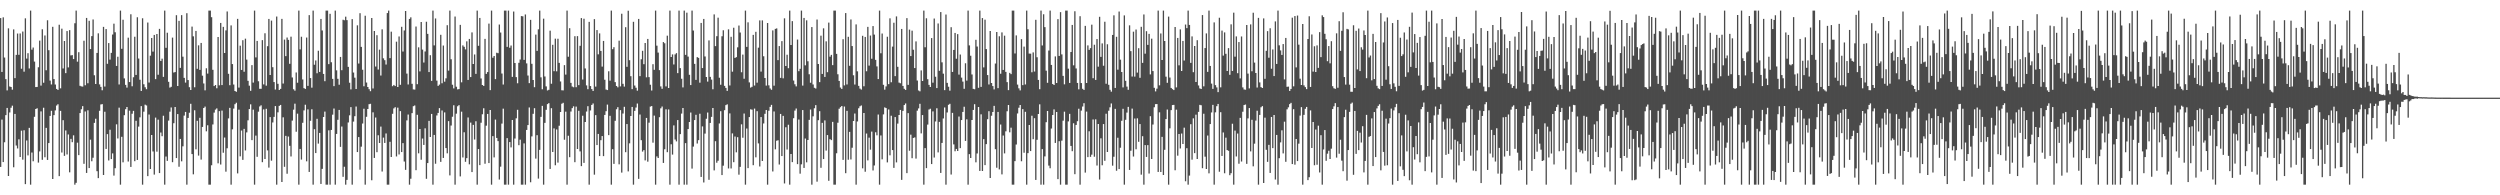 <?xml version="1.0" encoding="UTF-8"?>
<svg xmlns="http://www.w3.org/2000/svg" width="1920" height="150">
  <path d="M0 13.852h1v114.345H0zM1 55.229h1v36.644H1zM2 13.319h1v111.152H2zM3 44.202h1v65.062H3zM4 60.773h1v27.626H4zM5 69.431h1v13.477H5zM6 21.741h1v113.450H6zM7 66.387h1v19.972H7zM8 66.829h1v15.900H8zM9 68.887h1v12.280H9zM10 22.602h1v105.878H10zM11 59.997h1v27.528H11zM12 42.130h1v69.614H12zM13 25.745h1v88.252H13zM14 42.064h1v64.966H14zM15 25.694h1v94.872H15zM16 52.805h1v47.569H16zM17 24.213h1v98.389H17zM18 55.035h1v45.023H18zM19 14.083h1v127.336H19zM20 45.028h1v62.840H20zM21 40.855h1v78.493H21zM22 52.570h1v45.614H22zM23 8.155h1v133.688H23zM24 38.161h1v78.994H24zM25 36.511h1v87.366H25zM26 47.289h1v42.430H26zM27 66.866h1v16.837H27zM28 66.758h1v16.413H28zM29 51.649h1v73.249H29zM30 31.187h1v85.096H30zM31 65.735h1v19.826H31zM32 22.465h1v100.269H32zM33 63.554h1v19.196H33zM34 27.262h1v93.505H34zM35 53.982h1v44.220H35zM36 15.541h1v107.281H36zM37 38.539h1v71.313H37zM38 61.906h1v27.150H38zM39 64.881h1v20.201H39zM40 20.579h1v116.874H40zM41 60.745h1v27.665H41zM42 64.945h1v19.844H42zM43 68.298h1v12.753H43zM44 69.090h1v10.975H44zM45 19.013h1v116.267H45zM46 67.822h1v17.310H46zM47 22.000h1v95.162H47zM48 52.604h1v39.686H48zM49 31.467h1v88.218H49zM50 56.168h1v44.007H50zM51 23.840h1v94.796H51zM52 51.773h1v51.505H52zM53 23.124h1v109.206H53zM54 42.529h1v64.135H54zM55 42.332h1v66.861H55zM56 45.341h1v58.603H56zM57 17.857h1v123.985H57zM58 8.155h1v132.218H58zM59 47.363h1v62.228H59zM60 40.105h1v79.040H60zM61 65.888h1v20.929H61zM62 66.351h1v17.585H62zM63 66.488h1v15.019H63zM64 31.265h1v94.512H64zM65 65.462h1v20.123H65zM66 13.781h1v119.025H66zM67 63.929h1v20.794H67zM68 15.974h1v113.111H68zM69 37.660h1v69.619H69zM70 27.738h1v96.105H70zM71 14.935h1v106.197H71zM72 57.786h1v36.566H72zM73 64.492h1v26.701H73zM74 40.645h1v90.836H74zM75 25.580h1v111.227H75zM76 64.842h1v20.258H76zM77 66.698h1v13.513H77zM78 69.349h1v10.638H78zM79 20.657h1v113.725H79zM80 66.435h1v19.354H80zM81 22.325h1v92.043H81zM82 48.985h1v54.025H82zM83 33.060h1v90.177H83zM84 45.783h1v53.872H84zM85 40.581h1v81.594H85zM86 26.511h1v91.278H86zM87 18.189h1v116.666H87zM88 24.765h1v104.393H88zM89 50.615h1v44.886H89zM90 43.577h1v62.780H90zM91 64.861h1v17.839H91zM92 8.155h1v133.688H92zM93 37.495h1v67.582H93zM94 15.161h1v109.513H94zM95 60.230h1v28.255H95zM96 65.186h1v18.700H96zM97 67.278h1v14.873H97zM98 28.951h1v95.094H98zM99 63.009h1v21.982H99zM100 10.947h1v117.249H100zM101 66.264h1v21.062H101zM102 59.333h1v25.795H102zM103 28.198h1v95.620H103zM104 57.539h1v35.252H104zM105 13.271h1v109.536H105zM106 44.943h1v52.274H106zM107 61.242h1v28.885H107zM108 69.825h1v11.671H108zM109 14.024h1v127.819H109zM110 64.739h1v21.034H110zM111 67.005h1v13.376H111zM112 68.495h1v12.506H112zM113 17.329h1v117.936H113zM114 63.364h1v24.573H114zM115 42.730h1v87.069H115zM116 29.205h1v74.464H116zM117 39.638h1v76.680H117zM118 26.807h1v107.270H118zM119 60.789h1v29.549H119zM120 26.111h1v90.356H120zM121 57.385h1v34.506H121zM122 22.149h1v110.765H122zM123 46.779h1v55.030H123zM124 45.065h1v59.514H124zM125 59.031h1v29.844H125zM126 8.155h1v133.688H126zM127 36.713h1v83.512H127zM128 25.136h1v98.405H128zM129 62.819h1v29.784H129zM130 67.303h1v18.443H130zM131 66.673h1v15.884H131zM132 28.857h1v95.730H132zM133 55.717h1v38.926H133zM134 55.371h1v26.802H134zM135 11.675h1v109.733H135zM136 66.048h1v21.547H136zM137 16.051h1v111.990H137zM138 52.132h1v54.547H138zM139 11.639h1v112.264H139zM140 43.529h1v68.829H140zM141 59.805h1v28.972H141zM142 63.430h1v22.513H142zM143 10.112h1v131.731H143zM144 61.507h1v29.063H144zM145 66.980h1v19.604H145zM146 69.145h1v10.570H146zM147 20.439h1v97.884H147zM148 27.887h1v106.009H148zM149 67.028h1v17.681H149zM150 23.760h1v90.944H150zM151 52.847h1v39.951H151zM152 34.797h1v84.707H152zM153 53.680h1v36.779H153zM154 32.993h1v89.575H154zM155 58.134h1v39.365H155zM156 64.114h1v18.814H156zM157 69.395h1v12.451H157zM158 52.435h1v48.420H158zM159 56.516h1v39.665H159zM160 8.155h1v133.688H160zM161 8.155h1v133.688H161zM162 13.220h1v113.708H162zM163 53.600h1v41.993H163zM164 66.124h1v20.370H164zM165 65.302h1v18.896H165zM166 67.776h1v15.468H166zM167 28.404h1v97.055H167zM168 65.515h1v19.842H168zM169 17.612h1v108.742H169zM170 65.350h1v19.606H170zM171 20.629h1v96.655H171zM172 40.697h1v64.920H172zM173 23.325h1v108.522H173zM174 8.830h1v105.054H174zM175 56.696h1v34.220H175zM176 65.428h1v17.411H176zM177 19.514h1v122.328H177zM178 49.226h1v50.095H178zM179 64.920h1v18.473H179zM180 69.880h1v10.151H180zM181 70.528h1v8.359H181zM182 14.502h1v118.675H182zM183 67.271h1v16.962H183zM184 35.081h1v84.963H184zM185 53.705h1v46.543H185zM186 30.876h1v91.912H186zM187 55.071h1v43.918H187zM188 29.686h1v85.849H188zM189 45.783h1v55.918H189zM190 62.057h1v30.382H190zM191 65.774h1v18.011H191zM192 69.749h1v10.403H192zM193 50.022h1v57.623H193zM194 63.435h1v20.801H194zM195 8.155h1v133.688H195zM196 44.096h1v60.049H196zM197 31.460h1v88.943H197zM198 62.400h1v23.383H198zM199 68.223h1v13.536H199zM200 68.195h1v12.696H200zM201 30.801h1v93.745H201zM202 64.817h1v19.201H202zM203 25.523h1v96.570H203zM204 65.769h1v17.768H204zM205 35.465h1v80.061H205zM206 14.534h1v114.187H206zM207 57.610h1v32.355H207zM208 15.823h1v107.554H208zM209 51.617h1v42.430H209zM210 63.016h1v26.727H210zM211 68.754h1v12.698H211zM212 12.712h1v129.131H212zM213 64.380h1v21.895H213zM214 69.143h1v12.160H214zM215 68.232h1v12.355H215zM216 14.507h1v125.258H216zM217 64.144h1v25.990H217zM218 30.391h1v97.717H218zM219 43.117h1v61.208H219zM220 28.807h1v104.622H220zM221 30.624h1v74.210H221zM222 49.024h1v62.929H222zM223 28.162h1v92.015H223zM224 59.507h1v33.099H224zM225 68.568h1v15.644H225zM226 69.630h1v10.002H226zM227 55.641h1v45.513H227zM228 63.526h1v23.776H228zM229 8.155h1v133.688H229zM230 37.962h1v76.405H230zM231 28.212h1v94.363H231zM232 61.036h1v33.291H232zM233 67.710h1v17.072H233zM234 68.326h1v12.101H234zM235 28.814h1v95.084H235zM236 65.966h1v18.070H236zM237 11.607h1v120.428H237zM238 59.951h1v32.838H238zM239 67.312h1v16.580H239zM240 8.155h1v133.688H240zM241 49.734h1v49.489H241zM242 46.458h1v71.084H242zM243 56.289h1v34.930H243zM244 38.963h1v71.338H244zM245 55.259h1v46.848H245zM246 14.539h1v126.732H246zM247 23.373h1v106.304H247zM248 56.779h1v33.069H248zM249 62.384h1v23.316H249zM250 8.155h1v133.688H250zM251 8.155h1v133.688H251zM252 49.255h1v50.860H252zM253 10.611h1v131.232H253zM254 47.832h1v51.977H254zM255 60.583h1v27.491H255zM256 66.147h1v17.210H256zM257 8.155h1v133.688H257zM258 53.998h1v48.882H258zM259 60.516h1v31.485H259zM260 65.067h1v19.341H260zM261 43.710h1v69.086H261zM262 53.938h1v43.224H262zM263 15.150h1v120.618H263zM264 15.557h1v112.477H264zM265 12.792h1v129.050H265zM266 15.486h1v122.671H266zM267 51.331h1v42.723H267zM268 63.549h1v25.040H268zM269 68.642h1v13.634H269zM270 14.669h1v127.174H270zM271 55.696h1v37.695H271zM272 59.653h1v29.581H272zM273 68.365h1v13.428H273zM274 19.480h1v97.323H274zM275 48.816h1v56.463H275zM276 10.119h1v120.197H276zM277 35.969h1v76.666H277zM278 53.551h1v41.309H278zM279 66.234h1v17.292H279zM280 12.076h1v129.767H280zM281 63.387h1v26.312H281zM282 66.820h1v16.880H282zM283 68.520h1v11.490H283zM284 70.024h1v9.677H284zM285 13.818h1v124.601H285zM286 67.957h1v18.290H286zM287 23.813h1v97.476H287zM288 51.112h1v39.162H288zM289 27.058h1v89.813H289zM290 53.416h1v50.450H290zM291 38.125h1v71.702H291zM292 57.983h1v39.221H292zM293 22.511h1v109.241H293zM294 44.799h1v60.903H294zM295 46.236h1v63.554H295zM296 49.537h1v52.988H296zM297 10.059h1v131.783H297zM298 8.155h1v133.688H298zM299 44.655h1v64.270H299zM300 24.335h1v96.222H300zM301 66.202h1v21.206H301zM302 65.231h1v17.995H302zM303 66.092h1v16.257H303zM304 31.984h1v88.204H304zM305 66.797h1v15.912H305zM306 28.011h1v90.628H306zM307 65.147h1v20.190H307zM308 20.606h1v96.158H308zM309 39.583h1v70.342H309zM310 23.392h1v100.642H310zM311 8.427h1v122.049H311zM312 56.522h1v35.928H312zM313 64.881h1v23.096H313zM314 14.534h1v127.309H314zM315 13.328h1v123.926H315zM316 64.371h1v22.501H316zM317 68.635h1v12.911H317zM318 68.811h1v12.206H318zM319 20.368h1v110.321H319zM320 64.657h1v23.508H320zM321 36.356h1v81.420H321zM322 54.845h1v44.234H322zM323 16.896h1v105.757H323zM324 38.097h1v68.303H324zM325 48.015h1v63.286H325zM326 39.507h1v59.035H326zM327 16.667h1v120.630H327zM328 26.017h1v99.232H328zM329 55.346h1v37.459H329zM330 42.398h1v62.801H330zM331 62.125h1v25.369H331zM332 8.155h1v133.688H332zM333 34.875h1v68.740H333zM334 14.182h1v111.580H334zM335 61.903h1v26.781H335zM336 65.939h1v20.792H336zM337 64.980h1v18.077H337zM338 26.708h1v97.597H338zM339 63.966h1v20.876H339zM340 34.994h1v86.286H340zM341 62.746h1v23.561H341zM342 60.164h1v53.542H342zM343 19.329h1v98.444H343zM344 54.240h1v38.793H344zM345 8.155h1v126.533H345zM346 45.541h1v50.874H346zM347 65.071h1v24.603H347zM348 67.912h1v12.955H348zM349 12.685h1v129.158H349zM350 66.589h1v20.732H350zM351 68.646h1v12.966H351zM352 68.378h1v12.339H352zM353 19.073h1v116.418H353zM354 63.219h1v22.554H354zM355 34.859h1v86.080H355zM356 35.948h1v65.618H356zM357 37.951h1v86.337H357zM358 31.732h1v89.715H358zM359 61.411h1v28.821H359zM360 29.913h1v96.297H360zM361 59.193h1v34.959H361zM362 24.902h1v107.224H362zM363 49.155h1v46.742H363zM364 41.840h1v65.300H364zM365 56.719h1v36.404H365zM366 8.155h1v133.688H366zM367 35.197h1v79.305H367zM368 13.749h1v113.074H368zM369 60.267h1v34.005H369zM370 65.293h1v22.469H370zM371 65.984h1v17.155H371zM372 29.846h1v95.885H372zM373 56.735h1v39.791H373zM374 55.353h1v32.124H374zM375 18.148h1v107.105H375zM376 69.241h1v15.230H376zM377 8.155h1v133.688H377zM378 44.325h1v60.212H378zM379 43.014h1v77.850H379zM380 60.773h1v31.087H380zM381 40.478h1v65.449H381zM382 40.833h1v67.536H382zM383 18.839h1v119.019H383zM384 24.976h1v103.006H384zM385 56.465h1v38.475H385zM386 64.895h1v18.551H386zM387 8.155h1v133.688H387zM388 8.155h1v133.688H388zM389 35.976h1v70.102H389zM390 8.155h1v133.688H390zM391 36.658h1v72.464H391zM392 34.966h1v78.230H392zM393 59.052h1v33.119H393zM394 8.853h1v132.989H394zM395 48.372h1v58.042H395zM396 59.225h1v31.654H396zM397 63.968h1v20.373H397zM398 48.255h1v63.263H398zM399 45.747h1v61.501H399zM400 12.360h1v129.483H400zM401 12.552h1v129.291H401zM402 45.957h1v64.172H402zM403 11.128h1v130.714H403zM404 48.690h1v51.080H404zM405 58.010h1v38.020H405zM406 63.821h1v18.725H406zM407 15.280h1v124.725H407zM408 49.010h1v55.721H408zM409 61.462h1v25.962H409zM410 66.971h1v16.120H410zM411 26.571h1v95.231H411zM412 39.079h1v64.751H412zM413 22.506h1v114.684H413zM414 8.155h1v106.945H414zM415 59.393h1v30.375H415zM416 68.564h1v12.724H416zM417 14.317h1v127.526H417zM418 58.710h1v35.641H418zM419 66.337h1v18.011H419zM420 69.489h1v10.474H420zM421 68.969h1v10.242H421zM422 23.536h1v106.229H422zM423 64.284h1v18.805H423zM424 34.406h1v82.313H424zM425 54.703h1v43.913H425zM426 29.681h1v97.234H426zM427 54.758h1v44.673H427zM428 29.766h1v95.091H428zM429 48.271h1v48.287H429zM430 62.574h1v23.444H430zM431 69.312h1v10.357H431zM432 69.411h1v9.565H432zM433 50.020h1v57.319H433zM434 57.273h1v28.487H434zM435 8.155h1v133.688H435zM436 43.581h1v60.672H436zM437 21.673h1v99.046H437zM438 63.666h1v21.991H438zM439 66.431h1v16.615H439zM440 67.044h1v14.642H440zM441 27.805h1v96.748H441zM442 66.962h1v14.909H442zM443 27.775h1v86.641H443zM444 65.394h1v19.716H444zM445 35.186h1v81.077H445zM446 13.877h1v113.720H446zM447 61.093h1v27.775H447zM448 14.406h1v110.653H448zM449 52.592h1v41.125H449zM450 65.593h1v20.080H450zM451 68.518h1v13.039H451zM452 16.809h1v125.034H452zM453 66.092h1v18.720H453zM454 68.420h1v12.179H454zM455 69.834h1v9.640H455zM456 14.710h1v119.433H456zM457 66.508h1v21.934H457zM458 23.069h1v88.364H458zM459 41.716h1v61.169H459zM460 25.626h1v94.256H460zM461 39.098h1v68.578H461zM462 51.130h1v53.373H462zM463 31.437h1v88.495H463zM464 61.237h1v27.047H464zM465 68.765h1v16.651H465zM466 69.182h1v11.137H466zM467 54.721h1v49.040H467zM468 61.977h1v26.944H468zM469 8.155h1v133.688H469zM470 37.809h1v76.756H470zM471 36.234h1v89.600H471zM472 63.066h1v29.695H472zM473 66.053h1v17.880H473zM474 67.081h1v15.257H474zM475 31.240h1v94.972H475zM476 66.348h1v18.230H476zM477 10.561h1v121.973H477zM478 64.375h1v22.838H478zM479 66.497h1v15.550H479zM480 20.881h1v96.018H480zM481 51.288h1v43.998H481zM482 8.219h1v123.431H482zM483 46.248h1v63.851H483zM484 58.532h1v30.572H484zM485 68.447h1v13.689H485zM486 16.761h1v125.082H486zM487 65.698h1v19.453H487zM488 67.365h1v15.216H488zM489 69.610h1v9.908H489zM490 14.534h1v122.859H490zM491 58.493h1v29.459H491zM492 45.509h1v62.139H492zM493 39.017h1v77.403H493zM494 49.290h1v66.014H494zM495 33.009h1v90.163H495zM496 59.413h1v31.149H496zM497 29.910h1v94.267H497zM498 59.239h1v34.987H498zM499 65.080h1v16.791H499zM500 69.555h1v11.925H500zM501 49.301h1v60.251H501zM502 53.595h1v35.172H502zM503 8.155h1v133.688H503zM504 35.062h1v85.078H504zM505 40.418h1v80.919H505zM506 53.854h1v36.154H506zM507 66.330h1v16.848H507zM508 68.179h1v13.653H508zM509 32.307h1v92.841H509zM510 33.247h1v81.372H510zM511 66.351h1v17.617H511zM512 27.388h1v89.484H512zM513 67.607h1v16.447H513zM514 8.155h1v133.688H514zM515 43.794h1v67.005H515zM516 41.789h1v76.943H516zM517 49.503h1v46.820H517zM518 41.787h1v65.362H518zM519 40.791h1v67.825H519zM520 56.163h1v36.072H520zM521 8.155h1v133.688H521zM522 52.322h1v50.668H522zM523 60.461h1v26.768H523zM524 67.115h1v15.836H524zM525 8.155h1v133.688H525zM526 42.139h1v67.809H526zM527 9.748h1v132.095H527zM528 43.462h1v55.676H528zM529 57.470h1v36.214H529zM530 65.323h1v21.085H530zM531 8.155h1v121.319H531zM532 23.454h1v89.127H532zM533 49.036h1v43.160H533zM534 61.345h1v26.827H534zM535 43.884h1v66.335H535zM536 44.449h1v63.199H536zM537 63.471h1v23.886H537zM538 17.594h1v118.275H538zM539 52.261h1v44.804H539zM540 14.548h1v125.590H540zM541 43.350h1v59.276H541zM542 59.113h1v32.053H542zM543 62.663h1v23.746H543zM544 31.020h1v107.069H544zM545 59.033h1v35.365H545zM546 61.123h1v28.640H546zM547 68.571h1v14.392H547zM548 11.057h1v119.829H548zM549 35.422h1v73.038H549zM550 27.825h1v97.169H550zM551 13.548h1v109.911H551zM552 59.722h1v35.090H552zM553 65.069h1v20.343H553zM554 27.839h1v106.604H554zM555 23.268h1v103.983H555zM556 65.957h1v18.674H556zM557 67.541h1v13.216H557zM558 69.768h1v10.339H558zM559 22.543h1v106.844H559zM560 65.620h1v21.451H560zM561 28.258h1v101.118H561zM562 55.016h1v47.411H562zM563 21.286h1v103.304H563zM564 44.518h1v60.340H564zM565 43.865h1v73.103H565zM566 36.335h1v69.049H566zM567 19.590h1v114.567H567zM568 25.008h1v103.166H568zM569 55.479h1v40.009H569zM570 41.929h1v63.867H570zM571 60.468h1v26.706H571zM572 8.155h1v133.688H572zM573 35.971h1v62.730H573zM574 17.157h1v111.946H574zM575 63.272h1v26.628H575zM576 67.262h1v16.683H576zM577 66.687h1v17.546H577zM578 26.756h1v100.129H578zM579 65.714h1v17.695H579zM580 24.445h1v96.371H580zM581 63.464h1v21.943H581zM582 36.589h1v73.517H582zM583 15.660h1v112.189H583zM584 55.007h1v34.877H584zM585 15.656h1v107.970H585zM586 43.220h1v51.624H586zM587 59.924h1v27.452H587zM588 65.765h1v18.723H588zM589 17.642h1v124.200H589zM590 65.556h1v19.480H590zM591 67.918h1v14.170H591zM592 68.978h1v11.572H592zM593 23.371h1v108.316H593zM594 65.783h1v19.807H594zM595 22.179h1v92.507H595zM596 21.785h1v86.282H596zM597 46.165h1v61.553H597zM598 35.397h1v90.990H598zM599 59.827h1v27.672H599zM600 31.583h1v88.255H600zM601 60.171h1v28.825H601zM602 14.058h1v126.849H602zM603 50.679h1v47.060H603zM604 42.050h1v72.787H604zM605 52.386h1v43.419H605zM606 8.155h1v133.688H606zM607 34.541h1v83.739H607zM608 16.214h1v108.302H608zM609 61.846h1v28.956H609zM610 64.714h1v20.208H610zM611 66.346h1v17.027H611zM612 30.373h1v95.668H612zM613 54.691h1v37.095H613zM614 52.849h1v80.553H614zM615 8.155h1v118.053H615zM616 65.762h1v18.757H616zM617 13.774h1v115.210H617zM618 50.159h1v56.220H618zM619 15.614h1v109.067H619zM620 47.028h1v60.500H620zM621 57.021h1v35.058H621zM622 63.526h1v20.588H622zM623 20.782h1v121.060H623zM624 64.849h1v24.477H624zM625 67.413h1v15.720H625zM626 67.989h1v12.746H626zM627 14.976h1v124.521H627zM628 49.168h1v43.147H628zM629 63.068h1v22.332H629zM630 27.379h1v101.511H630zM631 56.783h1v37.587H631zM632 21.760h1v100.422H632zM633 59.109h1v33.341H633zM634 31.755h1v83.908H634zM635 55.465h1v48.269H635zM636 17.370h1v121.474H636zM637 43.538h1v63.391H637zM638 42.137h1v65.506H638zM639 50.024h1v43.563H639zM640 8.155h1v133.688H640zM641 8.155h1v133.688H641zM642 41.359h1v76.364H642zM643 57.053h1v37.216H643zM644 62.155h1v21.355H644zM645 67.202h1v15.147H645zM646 68.285h1v13.110H646zM647 30.098h1v92.695H647zM648 65.593h1v16.235H648zM649 10.020h1v122.985H649zM650 64.863h1v20.302H650zM651 28.276h1v94.398H651zM652 50.512h1v50.768H652zM653 14.967h1v107.478H653zM654 35.374h1v78.078H654zM655 57.779h1v35.161H655zM656 64.897h1v22.282H656zM657 18.755h1v123.088H657zM658 54.765h1v38.528H658zM659 65.939h1v17.221H659zM660 68.026h1v13.580H660zM661 68.811h1v12.170H661zM662 27.491h1v101.811H662zM663 66.277h1v20.490H663zM664 28.388h1v103.487H664zM665 54.730h1v47.832H665zM666 20.622h1v102.562H666zM667 50.386h1v55.318H667zM668 27.299h1v87.637H668zM669 45.117h1v55.939H669zM670 20.029h1v110.875H670zM671 26.587h1v100.509H671zM672 45.996h1v55.577H672zM673 50.972h1v52.959H673zM674 60.713h1v27.244H674zM675 8.155h1v133.688H675zM676 40.883h1v63.160H676zM677 25.735h1v96.609H677zM678 65.112h1v22.723H678zM679 68.875h1v13.586H679zM680 66.371h1v16.642H680zM681 28.223h1v96.492H681zM682 64.604h1v19.485H682zM683 14.069h1v105.217H683zM684 63.192h1v25.692H684zM685 35.797h1v79.470H685zM686 17.436h1v111.502H686zM687 58.454h1v31.448H687zM688 12.577h1v112.143H688zM689 51.288h1v43.618H689zM690 63.416h1v24.886H690zM691 63.929h1v20.506H691zM692 22.240h1v115.887H692zM693 65.993h1v19.139H693zM694 68.182h1v12.508H694zM695 69.067h1v10.398H695zM696 13.941h1v119.005H696zM697 65.202h1v21.682H697zM698 22.714h1v93.036H698zM699 43.080h1v60.370H699zM700 23.557h1v97.923H700zM701 38.212h1v67.726H701zM702 52.281h1v53.229H702zM703 31.796h1v90.010H703zM704 61.858h1v23.129H704zM705 69.495h1v13.737H705zM706 70.145h1v9.595H706zM707 54.085h1v48.344H707zM708 62.212h1v26.161H708zM709 8.155h1v133.688H709zM710 36.275h1v77.481H710zM711 14.046h1v115.073H711zM712 60.818h1v34.886H712zM713 65.179h1v18.919H713zM714 66.799h1v16.722H714zM715 29.224h1v96.757H715zM716 63.512h1v22.037H716zM717 14.214h1v106.755H717zM718 58.912h1v34.369H718zM719 67.644h1v15.493H719zM720 18.013h1v99.039H720zM721 54.396h1v39.221H721zM722 9.286h1v123.521H722zM723 47.896h1v61.897H723zM724 56.554h1v34.406H724zM725 69.212h1v13.344H725zM726 11.153h1v130.689H726zM727 63.659h1v22.714H727zM728 66.630h1v13.877H728zM729 69.640h1v10.103H729zM730 20.883h1v113.157H730zM731 55.229h1v31.430H731zM732 38.358h1v72.533H732zM733 25.296h1v90.862H733zM734 45.090h1v69.296H734zM735 26.214h1v89.738H735zM736 57.289h1v32.233H736zM737 41.874h1v71.915H737zM738 59.610h1v32.597H738zM739 62.682h1v23.286H739zM740 68.184h1v13.808H740zM741 48.592h1v59.651H741zM742 61.926h1v29.745H742zM743 8.155h1v133.688H743zM744 34.882h1v83.485H744zM745 42.794h1v78.543H745zM746 57.195h1v34.955H746zM747 68.239h1v16.191H747zM748 68.559h1v11.472H748zM749 30.556h1v94.137H749zM750 35.719h1v82.118H750zM751 67.422h1v14.745H751zM752 8.155h1v123.104H752zM753 66.735h1v21.055H753zM754 13.891h1v117.437H754zM755 51.780h1v55.053H755zM756 15.111h1v111.694H756zM757 37.699h1v73.006H757zM758 57.628h1v33.920H758zM759 64.870h1v20.540H759zM760 23.822h1v112.880H760zM761 63.757h1v25.115H761zM762 66.083h1v19.940H762zM763 68.644h1v12.655H763zM764 48.770h1v65.797H764zM765 24.554h1v104.267H765zM766 67.690h1v18.297H766zM767 27.839h1v102.246H767zM768 56.621h1v38.997H768zM769 24.884h1v109.064H769zM770 53.687h1v50.391H770zM771 27.399h1v90.392H771zM772 55.202h1v45.669H772zM773 63.055h1v22.414H773zM774 69.237h1v11.421H774zM775 55.941h1v45.701H775zM776 56.916h1v41.121H776zM777 8.155h1v133.688H777zM778 8.155h1v133.688H778zM779 41.039h1v82.709H779zM780 27.205h1v83.805H780zM781 64.991h1v22.135H781zM782 67.827h1v14.891H782zM783 69.450h1v11.179H783zM784 30.068h1v93.777H784zM785 65.364h1v18.462H785zM786 35.806h1v81.487H786zM787 64.865h1v21.011H787zM788 8.155h1v133.688H788zM789 22.460h1v95.137H789zM790 41.151h1v54.861H790zM791 41.231h1v74.799H791zM792 55.502h1v33.376H792zM793 40.242h1v66.644H793zM794 54.943h1v35.825H794zM795 15.195h1v123.010H795zM796 43.970h1v63.403H796zM797 61.366h1v26.182H797zM798 68.513h1v11.597H798zM799 8.155h1v133.688H799zM800 34.916h1v79.628H800zM801 10.936h1v130.907H801zM802 20.853h1v99.257H802zM803 54.268h1v39.574H803zM804 63.586h1v21.680H804zM805 38.814h1v88.360H805zM806 8.155h1v121.058H806zM807 49.892h1v48.825H807zM808 64.531h1v23.813H808zM809 65.302h1v18.727H809zM810 43.332h1v66.456H810zM811 63.730h1v22.284H811zM812 14.692h1v122.889H812zM813 42.950h1v65.492H813zM814 9.306h1v132.536H814zM815 41.776h1v66.238H815zM816 58.287h1v34.392H816zM817 64.760h1v21.002H817zM818 8.155h1v133.688H818zM819 8.155h1v133.688H819zM820 52.748h1v40.487H820zM821 63.696h1v23.746H821zM822 39.938h1v72.134H822zM823 19.151h1v96.977H823zM824 50.169h1v44.504H824zM825 8.627h1v125.141H825zM826 52.574h1v43.359H826zM827 63.709h1v29.382H827zM828 68.610h1v14.893H828zM829 12.451h1v129.391H829zM830 63.819h1v21.126H830zM831 68.186h1v13.625H831zM832 69.044h1v10.233H832zM833 19.860h1v112.679H833zM834 63.739h1v21.989H834zM835 34.861h1v85.810H835zM836 38.290h1v62.524H836zM837 36.955h1v83.503H837zM838 18.949h1v99.845H838zM839 60.047h1v31.702H839zM840 34.373h1v85.991H840zM841 61.414h1v30.224H841zM842 29.990h1v97.128H842zM843 51.215h1v44.030H843zM844 12.927h1v124.956H844zM845 43.671h1v62.581H845zM846 33.309h1v93.636H846zM847 50.482h1v44.824H847zM848 16.688h1v106.787H848zM849 64.291h1v23.078H849zM850 34.000h1v82.761H850zM851 65.144h1v19.888H851zM852 68.964h1v13.451H852zM853 70.422h1v9.050H853zM854 26.832h1v100.413H854zM855 11.797h1v108.556H855zM856 67.541h1v16.081H856zM857 28.251h1v102.885H857zM858 53.529h1v52.256H858zM859 8.871h1v120.982H859zM860 45.818h1v67.632H860zM861 55.291h1v37.461H861zM862 67.099h1v16.441H862zM863 11.845h1v129.998H863zM864 62.073h1v29.956H864zM865 66.511h1v19.942H865zM866 68.946h1v13.106H866zM867 19.478h1v111.012H867zM868 39.274h1v76.467H868zM869 58.775h1v24.614H869zM870 24.346h1v95.851H870zM871 58.848h1v32.167H871zM872 22.701h1v91.919H872zM873 55.767h1v35.120H873zM874 37.033h1v71.862H874zM875 59.729h1v35.529H875zM876 20.595h1v113.528H876zM877 48.273h1v56.303H877zM878 11.126h1v130.717H878zM879 41.240h1v70.196H879zM880 23.962h1v96.584H880zM881 34.433h1v77.012H881zM882 26.001h1v107.254H882zM883 57.122h1v32.130H883zM884 29.695h1v92.411H884zM885 54.570h1v41.066H885zM886 67.438h1v14.951H886zM887 70.187h1v9.803H887zM888 68.072h1v11.854H888zM889 8.155h1v123.885H889zM890 65.511h1v20.755H890zM891 25.708h1v106.366H891zM892 46.097h1v59.006H892zM893 8.155h1v126.265H893zM894 31.467h1v83.597H894zM895 58.873h1v32.595H895zM896 63.611h1v20.489H896zM897 12.737h1v129.105H897zM898 59.541h1v39.013H898zM899 67.529h1v17.059H899zM900 68.429h1v12.254H900zM901 69.186h1v11.327H901zM902 20.723h1v110.058H902zM903 67.113h1v17.132H903zM904 29.137h1v90.415H904zM905 50.166h1v52.737H905zM906 22.581h1v91.427H906zM907 54.515h1v48.040H907zM908 31.453h1v79.140H908zM909 46.493h1v51.535H909zM910 18.839h1v120.362H910zM911 21.613h1v92.223H911zM912 8.155h1v133.688H912zM913 19.162h1v115.716H913zM914 48.273h1v47.136H914zM915 27.972h1v94.645H915zM916 55.435h1v35.458H916zM917 35.346h1v82.240H917zM918 62.986h1v25.099H918zM919 30.851h1v91.280H919zM920 65.657h1v20.267H920zM921 67.866h1v12.664H921zM922 68.367h1v12.474H922zM923 11.577h1v117.602H923zM924 66.282h1v21.080H924zM925 36.903h1v83.416H925zM926 25.651h1v104.130H926zM927 55.218h1v48.864H927zM928 8.155h1v124.990H928zM929 50.624h1v44.675H929zM930 64.197h1v22.165H930zM931 68.271h1v12.280H931zM932 17.187h1v124.656H932zM933 65.373h1v20.899H933zM934 67.138h1v14.440H934zM935 70.745h1v9.087H935zM936 13.625h1v118.263H936zM937 67.046h1v19.107H937zM938 23.504h1v96.252H938zM939 42.712h1v59.008H939zM940 24.907h1v108.181H940zM941 41.343h1v64.398H941zM942 54.506h1v60.741H942zM943 36.980h1v78.845H943zM944 57.472h1v77.060H944zM945 18.686h1v114.326H945zM946 54.501h1v40.505H946zM947 9.732h1v132.111H947zM948 43.545h1v56.765H948zM949 27.956h1v92.230H949zM950 56.213h1v46.319H950zM951 32.318h1v93.425H951zM952 60.226h1v30.295H952zM953 28.020h1v96.062H953zM954 67.106h1v18.681H954zM955 68.699h1v12.009H955zM956 68.923h1v11.382H956zM957 19.212h1v106.618H957zM958 56.506h1v34.447H958zM959 67.902h1v15.081H959zM960 18.741h1v97.513H960zM961 54.746h1v37.273H961zM962 9.766h1v117.961H962zM963 48.081h1v62.272H963zM964 56.071h1v36.568H964zM965 67.248h1v17.775H965zM966 13.735h1v128.107H966zM967 63.272h1v25.008H967zM968 66.909h1v15.493H968zM969 67.605h1v13.886H969zM970 14.138h1v126.414H970zM971 60.496h1v29.876H971zM972 39.006h1v76.028H972zM973 23.932h1v100.401H973zM974 44.328h1v66.934H974zM975 21.705h1v111.083H975zM976 52.808h1v37.022H976zM977 37.990h1v75.792H977zM978 58.397h1v29.908H978zM979 16.454h1v121.408H979zM980 49.120h1v54.485H980zM981 8.155h1v133.688H981zM982 34.822h1v86.668H982zM983 38.722h1v70.638H983zM984 42.204h1v57.868H984zM985 33.824h1v83.979H985zM986 60.967h1v32.497H986zM987 29.134h1v95.148H987zM988 66.664h1v17.292H988zM989 66.511h1v15.942H989zM990 69.841h1v10.121H990zM991 68.282h1v10.744H991zM992 13.548h1v112.461H992zM993 66.289h1v17.590H993zM994 12.337h1v114.139H994zM995 51.757h1v54.977H995zM996 11.909h1v111.806H996zM997 34.303h1v76.019H997zM998 60.411h1v28.388H998zM999 65.295h1v16.997H999zM1000 18.436h1v123.372H1000zM1001 65.607h1v22.591H1001zM1002 66.918h1v16.631H1002zM1003 68.479h1v13.651H1003zM1004 29.961h1v108.362H1004zM1005 12.497h1v123.617H1005zM1006 66.763h1v18.045H1006zM1007 26.463h1v87.220H1007zM1008 54.991h1v38.704H1008zM1009 35.522h1v91.409H1009zM1010 55.318h1v44.140H1010zM1011 34.886h1v91.610H1011zM1012 52.123h1v44.366H1012zM1013 24.689h1v107.751H1013zM1014 43.872h1v59.940H1014zM1015 11.765h1v130.078H1015zM1016 13.099h1v101.706H1016zM1017 25.948h1v73.959H1017zM1018 30.167h1v93.320H1018zM1019 46.980h1v71.045H1019zM1020 35.399h1v80.360H1020zM1021 48.619h1v73.510H1021zM1022 31.647h1v82.523H1022zM1023 66.195h1v17.574H1023zM1024 67.799h1v13.845H1024zM1025 68.250h1v10.936H1025zM1026 25.607h1v95.453H1026zM1027 67.376h1v14.845H1027zM1028 16.299h1v101.745H1028zM1029 39.075h1v68.237H1029zM1030 23.664h1v99.715H1030zM1031 9.425h1v122.076H1031zM1032 59.180h1v30.798H1032zM1033 64.998h1v19.299H1033zM1034 22.179h1v116.572H1034zM1035 22.579h1v92.665H1035zM1036 65.046h1v20.876H1036zM1037 70.436h1v9.219H1037zM1038 70.507h1v8.288H1038zM1039 19.418h1v114.807H1039zM1040 67.605h1v17.585H1040zM1041 23.678h1v94.480H1041zM1042 53.309h1v47.202H1042zM1043 21.895h1v93.432H1043zM1044 54.575h1v47.324H1044zM1045 36.312h1v73.128H1045zM1046 38.081h1v58.855H1046zM1047 23.378h1v109.035H1047zM1048 26.896h1v96.725H1048zM1049 60.052h1v28.148H1049zM1050 8.155h1v133.688H1050zM1051 44.112h1v60.942H1051zM1052 42.659h1v61.846H1052zM1053 61.720h1v29.196H1053zM1054 26.033h1v101.516H1054zM1055 60.734h1v25.310H1055zM1056 32.240h1v88.401H1056zM1057 65.902h1v17.340H1057zM1058 67.843h1v13.470H1058zM1059 68.475h1v11.600H1059zM1060 10.091h1v120.737H1060zM1061 66.005h1v19.057H1061zM1062 32.632h1v84.066H1062zM1063 16.482h1v110.738H1063zM1064 61.166h1v29.945H1064zM1065 13.401h1v113.498H1065zM1066 50.844h1v44.030H1066zM1067 64.709h1v26.026H1067zM1068 68.282h1v15.143H1068zM1069 17.725h1v124.118H1069zM1070 63.984h1v20.826H1070zM1071 66.682h1v15.639H1071zM1072 70.104h1v9.652H1072zM1073 15.328h1v123.612H1073zM1074 65.945h1v21.014H1074zM1075 28.972h1v98.774H1075zM1076 43.064h1v60.921H1076zM1077 41.716h1v88.712H1077zM1078 24.941h1v110.335H1078zM1079 59.003h1v29.105H1079zM1080 30.363h1v85.925H1080zM1081 55.543h1v36.921H1081zM1082 20.586h1v117.844H1082zM1083 51.359h1v45.385H1083zM1084 9.702h1v132.140H1084zM1085 40.235h1v72.794H1085zM1086 26.175h1v96.339H1086zM1087 52.242h1v52.224H1087zM1088 32.943h1v85.503H1088zM1089 58.074h1v35.946H1089zM1090 28.450h1v96.231H1090zM1091 65.392h1v18.487H1091zM1092 69.598h1v12.536H1092zM1093 69.024h1v9.702H1093zM1094 27.502h1v103.921H1094zM1095 8.155h1v112.321H1095zM1096 66.069h1v19.833H1096zM1097 16.708h1v103.400H1097zM1098 47.868h1v46.596H1098zM1099 8.155h1v124.246H1099zM1100 47.575h1v59.690H1100zM1101 59.525h1v29.098H1101zM1102 68.548h1v13.284H1102zM1103 17.972h1v123.871H1103zM1104 66.671h1v21.403H1104zM1105 66.957h1v16.763H1105zM1106 68.255h1v11.815H1106zM1107 14.603h1v122.051H1107zM1108 49.965h1v43.478H1108zM1109 61.652h1v37.768H1109zM1110 28.345h1v90.607H1110zM1111 56.589h1v34.330H1111zM1112 36.182h1v81.981H1112zM1113 58.644h1v32.410H1113zM1114 28.848h1v85.970H1114zM1115 56.552h1v42.297H1115zM1116 23.630h1v114.207H1116zM1117 47.491h1v59.814H1117zM1118 12.932h1v127.224H1118zM1119 34.280h1v74.270H1119zM1120 28.031h1v98.985H1120zM1121 40.416h1v70.104H1121zM1122 37.621h1v79.097H1122zM1123 55.611h1v38.537H1123zM1124 29.942h1v93.601H1124zM1125 53.723h1v40.253H1125zM1126 66.419h1v16.972H1126zM1127 68.102h1v13.250H1127zM1128 67.969h1v12.691H1128zM1129 36.227h1v83.318H1129zM1130 63.544h1v20.359H1130zM1131 25.582h1v105.423H1131zM1132 44.948h1v58.617H1132zM1133 8.155h1v123.255H1133zM1134 33.685h1v81.821H1134zM1135 60.013h1v32.048H1135zM1136 63.533h1v21.398H1136zM1137 21.558h1v119.057H1137zM1138 50.354h1v38.672H1138zM1139 66.488h1v18.803H1139zM1140 70.148h1v9.915H1140zM1141 70.157h1v8.265H1141zM1142 23.746h1v106.753H1142zM1143 66.948h1v17.773H1143zM1144 36.946h1v80.949H1144zM1145 53.281h1v46.481H1145zM1146 19.205h1v101.717H1146zM1147 51.379h1v52.357H1147zM1148 32.499h1v91.546H1148zM1149 46.420h1v52.066H1149zM1150 23.122h1v110.207H1150zM1151 42.309h1v71.249H1151zM1152 13.117h1v128.725H1152zM1153 22.472h1v110.907H1153zM1154 56.339h1v33.767H1154zM1155 26.431h1v93.777H1155zM1156 56.708h1v33.101H1156zM1157 36.990h1v78.983H1157zM1158 63.716h1v24.216H1158zM1159 31.503h1v88.113H1159zM1160 64.785h1v19.423H1160zM1161 67.458h1v14.481H1161zM1162 66.010h1v14.886H1162zM1163 28.123h1v86.222H1163zM1164 68.026h1v15.706H1164zM1165 38.269h1v78.985H1165zM1166 24.568h1v106.382H1166zM1167 54.849h1v68.491H1167zM1168 9.206h1v121.278H1168zM1169 50.739h1v43.499H1169zM1170 63.384h1v25.692H1170zM1171 38.216h1v43.272H1171zM1172 20.267h1v121.575H1172zM1173 64.613h1v18.938H1173zM1174 70.141h1v10.739H1174zM1175 69.624h1v8.684H1175zM1176 15.527h1v115.697H1176zM1177 64.677h1v24.174H1177zM1178 24.177h1v97.966H1178zM1179 43.838h1v59.006H1179zM1180 39.182h1v77.321H1180zM1181 52.883h1v46.312H1181zM1182 42.938h1v67.337H1182zM1183 39.040h1v75.916H1183zM1184 38.795h1v84.872H1184zM1185 29.874h1v93.281H1185zM1186 54.325h1v40.416H1186zM1187 8.853h1v132.989H1187zM1188 44.861h1v52.412H1188zM1189 28.271h1v92.647H1189zM1190 52.906h1v48.067H1190zM1191 33.900h1v84.039H1191zM1192 60.420h1v27.129H1192zM1193 28.418h1v97.904H1193zM1194 66.534h1v18.654H1194zM1195 67.971h1v14.234H1195zM1196 69.271h1v11.133H1196zM1197 11.632h1v104.546H1197zM1198 65.186h1v20.840H1198zM1199 68.509h1v14.326H1199zM1200 18.029h1v97.735H1200zM1201 52.602h1v39.690H1201zM1202 8.437h1v121.669H1202zM1203 47.468h1v62.386H1203zM1204 57.745h1v34.044H1204zM1205 70.296h1v11.506H1205zM1206 19.265h1v122.578H1206zM1207 65.682h1v20.197H1207zM1208 68.447h1v12.092H1208zM1209 68.447h1v12.369H1209zM1210 13.692h1v118.611H1210zM1211 57.433h1v32.000H1211zM1212 37.102h1v77.369H1212zM1213 27.425h1v89.449H1213zM1214 42.085h1v73.421H1214zM1215 37.525h1v80.358H1215zM1216 62.064h1v26.862H1216zM1217 38.816h1v77.014H1217zM1218 56.243h1v33.435H1218zM1219 28.853h1v95.043H1219zM1220 46.692h1v56.847H1220zM1221 16.294h1v116.917H1221zM1222 38.079h1v68.713H1222zM1223 24.255h1v102.475H1223zM1224 40.782h1v54.774H1224zM1225 39.954h1v76.625H1225zM1226 61.670h1v31.439H1226zM1227 28.954h1v91.669H1227zM1228 66.573h1v18.473H1228zM1229 68.427h1v12.602H1229zM1230 68.935h1v11.117H1230zM1231 69.445h1v10.455H1231zM1232 16.473h1v112.093H1232zM1233 65.895h1v17.514H1233zM1234 18.942h1v97.939H1234zM1235 47.866h1v56.477H1235zM1236 8.302h1v123.342H1236zM1237 34.378h1v79.019H1237zM1238 58.129h1v31.771H1238zM1239 65.771h1v19.650H1239zM1240 17.615h1v124.228H1240zM1241 65.705h1v22.314H1241zM1242 64.899h1v21.220H1242zM1243 68.868h1v11.124H1243zM1244 40.741h1v80.674H1244zM1245 15.381h1v116.155H1245zM1246 66.776h1v17.693H1246zM1247 35.609h1v84.185H1247zM1248 56.383h1v33.994H1248zM1249 17.688h1v103.443H1249zM1250 52.473h1v43.987H1250zM1251 27.670h1v86.691H1251zM1252 52.821h1v46.960H1252zM1253 21.160h1v117.265H1253zM1254 42.735h1v63.892H1254zM1255 17.189h1v121.211H1255zM1256 11.087h1v126.732H1256zM1257 36.225h1v64.387H1257zM1258 45.900h1v67.280H1258zM1259 37.200h1v90.740H1259zM1260 34.623h1v68.610H1260zM1261 33.822h1v86.245H1261zM1262 33.325h1v80.331H1262zM1263 66.891h1v18.537H1263zM1264 67.200h1v14.694H1264zM1265 68.378h1v11.909H1265zM1266 12.179h1v107.126H1266zM1267 66.506h1v18.116H1267zM1268 13.071h1v116.943H1268zM1269 34.438h1v74.561H1269zM1270 25.978h1v98.106H1270zM1271 13.616h1v108.085H1271zM1272 58.209h1v35.912H1272zM1273 64.435h1v20.654H1273zM1274 23.934h1v113.026H1274zM1275 24.275h1v89.458H1275zM1276 66.030h1v17.107H1276zM1277 68.875h1v11.337H1277zM1278 70.283h1v9.808H1278zM1279 21.799h1v108.776H1279zM1280 65.362h1v19.041H1280zM1281 27.116h1v102.976H1281zM1282 55.625h1v47.619H1282zM1283 25.209h1v106.421H1283zM1284 50.411h1v51.775H1284zM1285 31.723h1v83.432H1285zM1286 45.497h1v55.245H1286zM1287 20.457h1v114.006H1287zM1288 24.962h1v100.513H1288zM1289 40.302h1v50.313H1289zM1290 8.155h1v133.688H1290zM1291 46.337h1v51.224H1291zM1292 26.960h1v95.192H1292zM1293 57.095h1v37.917H1293zM1294 34.543h1v94.432H1294zM1295 60.757h1v27.102H1295zM1296 25.882h1v99.211H1296zM1297 67.538h1v16.097H1297zM1298 68.122h1v11.959H1298zM1299 68.134h1v13.385H1299zM1300 13.591h1v112.999H1300zM1301 67.559h1v18.777H1301zM1302 35.994h1v78.536H1302zM1303 18.652h1v99.911H1303zM1304 57.449h1v33.293H1304zM1305 9.936h1v121.694H1305zM1306 53.996h1v39.388H1306zM1307 65.076h1v23.854H1307zM1308 69.447h1v12.675H1308zM1309 12.064h1v129.778H1309zM1310 64.520h1v23.012H1310zM1311 67.287h1v13.783H1311zM1312 69.399h1v11.629H1312zM1313 25.198h1v101.942H1313zM1314 64.046h1v20.858H1314zM1315 37.864h1v77.895H1315zM1316 48.461h1v48.461H1316zM1317 36.710h1v89.646H1317zM1318 26.784h1v92.949H1318zM1319 60.171h1v47.811H1319zM1320 29.061h1v95.618H1320zM1321 58.589h1v35.431H1321zM1322 26.681h1v102.972H1322zM1323 50.187h1v46.154H1323zM1324 8.155h1v133.688H1324zM1325 44.742h1v68.722H1325zM1326 42.602h1v66.898H1326zM1327 58.170h1v32.552H1327zM1328 26.022h1v99.996H1328zM1329 56.998h1v32.501H1329zM1330 29.416h1v93.267H1330zM1331 67.694h1v15.596H1331zM1332 68.227h1v14.541H1332zM1333 67.749h1v13.852H1333zM1334 11.504h1v119.243H1334zM1335 57.676h1v37.978H1335zM1336 66.103h1v16.859H1336zM1337 8.155h1v133.688H1337zM1338 44.730h1v64.707H1338zM1339 46.854h1v67.257H1339zM1340 57.889h1v38.072H1340zM1341 40.292h1v68.944H1341zM1342 39.404h1v68.726H1342zM1343 12.282h1v129.561H1343zM1344 18.402h1v112.390H1344zM1345 55.245h1v35.559H1345zM1346 63.915h1v20.755H1346zM1347 8.155h1v133.688H1347zM1348 8.155h1v133.688H1348zM1349 48.010h1v50.928H1349zM1350 8.155h1v133.688H1350zM1351 46.399h1v54.515H1351zM1352 57.566h1v35.291H1352zM1353 66.115h1v18.242H1353zM1354 14.493h1v127.350H1354zM1355 52.659h1v50.906H1355zM1356 60.349h1v27.390H1356zM1357 65.316h1v17.450H1357zM1358 43.570h1v67.374H1358zM1359 53.622h1v45.953H1359zM1360 14.493h1v123.701H1360zM1361 22.325h1v108.957H1361zM1362 15.328h1v122.944H1362zM1363 11.749h1v120.328H1363zM1364 51.070h1v48.983H1364zM1365 60.496h1v27.230H1365zM1366 68.445h1v13.142H1366zM1367 8.155h1v131.538H1367zM1368 57.639h1v36.541H1368zM1369 60.125h1v29.494H1369zM1370 67.786h1v13.646H1370zM1371 24.911h1v116.931H1371zM1372 45.062h1v63.542H1372zM1373 26.804h1v98.268H1373zM1374 49.551h1v61.182H1374zM1375 50.180h1v60.036H1375zM1376 49.239h1v47.019H1376zM1377 13.145h1v118.929H1377zM1378 57.120h1v32.652H1378zM1379 65.945h1v17.194H1379zM1380 56.413h1v37.660H1380zM1381 69.688h1v13.099H1381zM1382 29.876h1v102.418H1382zM1383 68.209h1v16.328H1383zM1384 46.626h1v64.275H1384zM1385 57.701h1v33.362H1385zM1386 28.670h1v113.173H1386zM1387 52.055h1v44.039H1387zM1388 46.408h1v55.421H1388zM1389 58.772h1v32.275H1389zM1390 21.158h1v112.788H1390zM1391 42.135h1v70.901H1391zM1392 8.155h1v133.688H1392zM1393 8.155h1v133.688H1393zM1394 45.932h1v53.293H1394zM1395 63.700h1v26.289H1395zM1396 70.143h1v9.693H1396zM1397 15.461h1v105.354H1397zM1398 66.753h1v18.372H1398zM1399 32.970h1v91.134H1399zM1400 68.511h1v13.451H1400zM1401 69.404h1v10.123H1401zM1402 70.221h1v9.013H1402zM1403 19.878h1v115.237H1403zM1404 66.062h1v22.309H1404zM1405 37.974h1v95.581H1405zM1406 19.267h1v113.699H1406zM1407 30.441h1v92.409H1407zM1408 30.510h1v89.165H1408zM1409 59.653h1v33.417H1409zM1410 47.887h1v57.458H1410zM1411 62.041h1v25.854H1411zM1412 18.333h1v117.490H1412zM1413 65.536h1v21.140H1413zM1414 42.826h1v59.425H1414zM1415 65.394h1v18.789H1415zM1416 32.634h1v96.119H1416zM1417 66.447h1v17.285H1417zM1418 46.914h1v60.226H1418zM1419 55.996h1v35.360H1419zM1420 22.989h1v99.774H1420zM1421 44.902h1v61.924H1421zM1422 46.731h1v57.784H1422zM1423 47.429h1v52.913H1423zM1424 33.302h1v103.095H1424zM1425 11.412h1v117.918H1425zM1426 55.412h1v46.664H1426zM1427 8.155h1v133.688H1427zM1428 50.645h1v45.630H1428zM1429 59.832h1v34.449H1429zM1430 67.818h1v17.420H1430zM1431 33.614h1v83.517H1431zM1432 63.350h1v23.797H1432zM1433 33.218h1v89.838H1433zM1434 66.108h1v17.862H1434zM1435 69.225h1v11.369H1435zM1436 69.319h1v10.091H1436zM1437 17.834h1v108.511H1437zM1438 65.277h1v20.233H1438zM1439 67.520h1v15.715H1439zM1440 23.637h1v118.190H1440zM1441 50.679h1v44.408H1441zM1442 25.644h1v99.021H1442zM1443 48.621h1v49.381H1443zM1444 47.136h1v65.943H1444zM1445 60.107h1v30.927H1445zM1446 13.035h1v120.545H1446zM1447 64.336h1v22.224H1447zM1448 53.176h1v42.556H1448zM1449 65.771h1v17.878H1449zM1450 16.164h1v116.986H1450zM1451 64.243h1v22.879H1451zM1452 40.736h1v67.152H1452zM1453 39.656h1v66.650H1453zM1454 46.481h1v60.894H1454zM1455 30.478h1v107.142H1455zM1456 56.252h1v31.458H1456zM1457 43.794h1v67.944H1457zM1458 60.917h1v30.379H1458zM1459 22.865h1v96.796H1459zM1460 46.067h1v52.535H1460zM1461 8.855h1v132.987H1461zM1462 44.138h1v71.819H1462zM1463 49.022h1v49.741H1463zM1464 62.304h1v23.456H1464zM1465 36.882h1v79.790H1465zM1466 61.384h1v29.008H1466zM1467 35.342h1v85.556H1467zM1468 65.133h1v20.565H1468zM1469 66.064h1v18.764H1469zM1470 68.415h1v14.262H1470zM1471 70.512h1v8.622H1471zM1472 31.899h1v89.037H1472zM1473 69.246h1v14.360H1473zM1474 19.501h1v113.525H1474zM1475 48.988h1v61.006H1475zM1476 29.098h1v96.920H1476zM1477 47.802h1v56.879H1477zM1478 47.335h1v59.212H1478zM1479 51.313h1v41.135H1479zM1480 20.027h1v114.370H1480zM1481 63.469h1v23.710H1481zM1482 42.632h1v60.336H1482zM1483 58.246h1v32.552H1483zM1484 31.050h1v101.463H1484zM1485 33.321h1v77.955H1485zM1486 68.706h1v14.761H1486zM1487 40.553h1v70.587H1487zM1488 62.817h1v26.342H1488zM1489 22.616h1v98.552H1489zM1490 60.054h1v34.456H1490zM1491 43.881h1v62.952H1491zM1492 57.122h1v32.991H1492zM1493 10.350h1v124.869H1493zM1494 41.563h1v67.017H1494zM1495 8.155h1v133.225H1495zM1496 22.119h1v91.706H1496zM1497 54.563h1v39.496H1497zM1498 62.970h1v22.671H1498zM1499 35.806h1v79.722H1499zM1500 40.578h1v71.695H1500zM1501 31.705h1v91.587H1501zM1502 42.460h1v72.919H1502zM1503 66.504h1v17.432H1503zM1504 68.948h1v11.064H1504zM1505 69.440h1v10.320H1505zM1506 13.307h1v101.305H1506zM1507 66.595h1v16.903H1507zM1508 23.900h1v115.150H1508zM1509 41.068h1v68.372H1509zM1510 26.848h1v96.815H1510zM1511 32.934h1v85.366H1511zM1512 53.490h1v42.565H1512zM1513 46.431h1v66.179H1513zM1514 10.643h1v125.027H1514zM1515 40.624h1v63.714H1515zM1516 64.776h1v19.189H1516zM1517 54.584h1v43.865H1517zM1518 67.451h1v15.147H1518zM1519 30.057h1v99.589H1519zM1520 65.717h1v18.452H1520zM1521 42.549h1v66.593H1521zM1522 56.827h1v32.986H1522zM1523 25.861h1v115.981H1523zM1524 36.724h1v60.656H1524zM1525 39.452h1v69.360H1525zM1526 46.580h1v58.694H1526zM1527 24.472h1v107.526H1527zM1528 14.843h1v113.429H1528zM1529 59.068h1v31.425H1529zM1530 8.771h1v133.072H1530zM1531 45.119h1v58.159H1531zM1532 57.854h1v38.484H1532zM1533 66.595h1v15.159H1533zM1534 20.732h1v97.714H1534zM1535 62.354h1v22.421H1535zM1536 30.416h1v88.742H1536zM1537 66.655h1v16.802H1537zM1538 69.223h1v11.449H1538zM1539 69.914h1v9.384H1539zM1540 35.417h1v87.982H1540zM1541 64.343h1v22.103H1541zM1542 40.679h1v71.796H1542zM1543 19.993h1v113.475H1543zM1544 52.412h1v39.505H1544zM1545 29.265h1v95.675H1545zM1546 58.685h1v36.143H1546zM1547 46.433h1v59.267H1547zM1548 63.096h1v23.163H1548zM1549 19.858h1v115.347H1549zM1550 67.056h1v17.189H1550zM1551 45.440h1v56.612H1551zM1552 66.969h1v15.514H1552zM1553 15.358h1v113.397H1553zM1554 64.332h1v20.947H1554zM1555 43.950h1v62.860H1555zM1556 56.806h1v35.403H1556zM1557 23.923h1v96.327H1557zM1558 40.430h1v79.346H1558zM1559 50.132h1v60.539H1559zM1560 47.124h1v56.282H1560zM1561 64.524h1v21.220H1561zM1562 23.275h1v101.619H1562zM1563 53.460h1v44.083H1563zM1564 10.904h1v130.939H1564zM1565 40.835h1v64.414H1565zM1566 53.032h1v45.005H1566zM1567 66.593h1v16.429H1567zM1568 34.378h1v82.855H1568zM1569 63.098h1v26.262H1569zM1570 36.053h1v85.897H1570zM1571 66.959h1v17.587H1571zM1572 69.420h1v11.813H1572zM1573 70.651h1v8.716H1573zM1574 19.677h1v100.044H1574zM1575 45.319h1v48.365H1575zM1576 68.980h1v13.252H1576zM1577 20.146h1v121.696H1577zM1578 49.683h1v49.207H1578zM1579 25.166h1v100.262H1579zM1580 48.260h1v49.182H1580zM1581 48.409h1v61.299H1581zM1582 60.221h1v31.174H1582zM1583 12.836h1v122.074H1583zM1584 62.732h1v24.300H1584zM1585 55.895h1v39.789H1585zM1586 64.421h1v21.545H1586zM1587 13.577h1v118.922H1587zM1588 56.486h1v37.461H1588zM1589 43.204h1v66.950H1589zM1590 41.091h1v67.793H1590zM1591 60.228h1v29.695H1591zM1592 25.319h1v95.673H1592zM1593 56.017h1v44.849H1593zM1594 50.288h1v49.834H1594zM1595 62.716h1v21.815H1595zM1596 22.263h1v108.868H1596zM1597 45.559h1v53.279H1597zM1598 8.368h1v133.475H1598zM1599 23.472h1v91.846H1599zM1600 52.217h1v39.665H1600zM1601 63.890h1v19.704H1601zM1602 30.945h1v90.443H1602zM1603 59.493h1v32.542H1603zM1604 35.088h1v86.371H1604zM1605 59.976h1v29.977H1605zM1606 66.541h1v16.090H1606zM1607 68.614h1v10.332H1607zM1608 69.660h1v9.654H1608zM1609 34.211h1v91.956H1609zM1610 67.527h1v15.642H1610zM1611 8.155h1v133.688H1611zM1612 42.723h1v77.238H1612zM1613 46.719h1v68.193H1613zM1614 49.915h1v52.510H1614zM1615 61.915h1v27.493H1615zM1616 40.833h1v68.541H1616zM1617 59.138h1v34.154H1617zM1618 8.155h1v133.688H1618zM1619 50.375h1v52.233H1619zM1620 61.457h1v26.141H1620zM1621 67.239h1v15.717H1621zM1622 8.155h1v133.688H1622zM1623 42.352h1v68.548H1623zM1624 9.750h1v132.092H1624zM1625 42.483h1v64.259H1625zM1626 58.138h1v34.946H1626zM1627 63.723h1v24.294H1627zM1628 8.155h1v133.688H1628zM1629 19.535h1v117.114H1629zM1630 57.111h1v36.461H1630zM1631 58.511h1v31.904H1631zM1632 43.137h1v73.812H1632zM1633 43.655h1v64.977H1633zM1634 61.880h1v29.006H1634zM1635 17.885h1v113.539H1635zM1636 54.971h1v41.602H1636zM1637 8.553h1v133.289H1637zM1638 39.661h1v67.722H1638zM1639 60.876h1v31.089H1639zM1640 64.032h1v21.400H1640zM1641 8.155h1v133.688H1641zM1642 47.614h1v62.066H1642zM1643 58.900h1v30.496H1643zM1644 66.167h1v18.361H1644zM1645 40.096h1v76.186H1645zM1646 32.561h1v100.472H1646zM1647 31.160h1v89.449H1647zM1648 32.076h1v82.652H1648zM1649 57.431h1v36.005H1649zM1650 50.533h1v57.990H1650zM1651 43.542h1v42.872H1651zM1652 15.079h1v120.637H1652zM1653 66.438h1v20.334H1653zM1654 52.835h1v46.593H1654zM1655 67.774h1v14.365H1655zM1656 27.596h1v103.548H1656zM1657 66.028h1v20.238H1657zM1658 43.252h1v66.046H1658zM1659 56.628h1v37.511H1659zM1660 39.340h1v81.379H1660zM1661 41.142h1v61.828H1661zM1662 40.469h1v64.034H1662zM1663 44.030h1v63.135H1663zM1664 24.394h1v109.593H1664zM1665 8.155h1v123.557H1665zM1666 54.263h1v43.529H1666zM1667 10.453h1v131.390H1667zM1668 45.712h1v59.029H1668zM1669 55.641h1v38.539H1669zM1670 68.465h1v12.607H1670zM1671 30.968h1v85.304H1671zM1672 64.268h1v22.053H1672zM1673 34.351h1v86.790H1673zM1674 66.444h1v17.576H1674zM1675 68.262h1v12.909H1675zM1676 69.319h1v12.641H1676zM1677 14.397h1v110.516H1677zM1678 64.661h1v21.728H1678zM1679 69.125h1v13.330H1679zM1680 24.328h1v115.482H1680zM1681 57.786h1v39.887H1681zM1682 26.566h1v98.763H1682zM1683 48.541h1v48.495H1683zM1684 45.399h1v66.577H1684zM1685 59.759h1v32.444H1685zM1686 18.228h1v118.149H1686zM1687 64.517h1v20.039H1687zM1688 50.107h1v50.853H1688zM1689 65.524h1v17.764H1689zM1690 31.130h1v100.635H1690zM1691 66.165h1v17.860H1691zM1692 44.897h1v64.616H1692zM1693 46.367h1v61.533H1693zM1694 38.024h1v77.978H1694zM1695 25.323h1v105.297H1695zM1696 55.012h1v35.758H1696zM1697 45.808h1v58.399H1697zM1698 63.210h1v25.095H1698zM1699 20.295h1v117.510H1699zM1700 43.655h1v55.666H1700zM1701 8.155h1v133.688H1701zM1702 40.485h1v71.789H1702zM1703 55.238h1v37.798H1703zM1704 64.371h1v17.821H1704zM1705 32.636h1v81.551H1705zM1706 63.412h1v24.014H1706zM1707 34.131h1v84.789H1707zM1708 63.952h1v19.849H1708zM1709 66.950h1v16.088H1709zM1710 69.337h1v11.492H1710zM1711 55.312h1v64.400H1711zM1712 12.639h1v118.787H1712zM1713 67.568h1v17.269H1713zM1714 33.806h1v102.795H1714zM1715 49.635h1v52.927H1715zM1716 30.750h1v94.890H1716zM1717 46.184h1v56.914H1717zM1718 47.770h1v60.136H1718zM1719 51.247h1v43.211H1719zM1720 11.293h1v122.910H1720zM1721 64.622h1v23.714H1721zM1722 54.048h1v41.135H1722zM1723 59.402h1v27.777H1723zM1724 29.977h1v97.634H1724zM1725 33.337h1v82.787H1725zM1726 68.152h1v15.179H1726zM1727 45.248h1v65.243H1727zM1728 62.514h1v24.900H1728zM1729 35.646h1v96.293H1729zM1730 52.414h1v44.021H1730zM1731 45.264h1v56.669H1731zM1732 59.200h1v30.004H1732zM1733 11.076h1v123.001H1733zM1734 41.743h1v71.386H1734zM1735 8.155h1v133.688H1735zM1736 28.233h1v91.800H1736zM1737 45.332h1v50.519H1737zM1738 64.130h1v23.023H1738zM1739 31.302h1v85.458H1739zM1740 41.606h1v59.958H1740zM1741 34.962h1v86.114H1741zM1742 45.328h1v61.219H1742zM1743 69.017h1v13.101H1743zM1744 70.280h1v8.936H1744zM1745 70.940h1v8.320H1745zM1746 15.752h1v105.517H1746zM1747 66.199h1v16.738H1747zM1748 24.522h1v114.201H1748zM1749 43.504h1v62.656H1749zM1750 29.329h1v96.668H1750zM1751 32.174h1v85.863H1751zM1752 44.836h1v45.179H1752zM1753 48.766h1v58.566H1753zM1754 15.536h1v119.659H1754zM1755 48.635h1v52.398H1755zM1756 64.451h1v18.459H1756zM1757 50.054h1v53.023H1757zM1758 66.747h1v15.605H1758zM1759 15.859h1v112.740H1759zM1760 66.399h1v16.837H1760zM1761 43.231h1v64.382H1761zM1762 58.889h1v32.389H1762zM1763 21.416h1v105.125H1763zM1764 34.394h1v67.300H1764zM1765 43.787h1v62.041H1765zM1766 55.774h1v43.508H1766zM1767 20.732h1v112.976H1767zM1768 21.741h1v99.410H1768zM1769 39.629h1v102.214H1769zM1770 8.155h1v133.688H1770zM1771 46.955h1v48.232H1771zM1772 61.256h1v33.465H1772zM1773 66.783h1v17.562H1773zM1774 33.685h1v80.795H1774zM1775 62.574h1v20.345H1775zM1776 34.648h1v87.538H1776zM1777 67.612h1v14.646H1777zM1778 67.252h1v13.802H1778zM1779 67.534h1v13.467H1779zM1780 16.635h1v110.607H1780zM1781 65.586h1v20.558H1781zM1782 37.610h1v77.408H1782zM1783 33.726h1v102.367H1783zM1784 55.261h1v36.012H1784zM1785 30.167h1v95.663H1785zM1786 55.994h1v36.225H1786zM1787 44.243h1v67.076H1787zM1788 60.493h1v27.960H1788zM1789 15.939h1v119.300H1789zM1790 66.019h1v18.819H1790zM1791 56.186h1v38.120H1791zM1792 67.667h1v14.241H1792zM1793 18.709h1v110.625H1793zM1794 66.199h1v19.208H1794zM1795 43.922h1v65.788H1795zM1796 56.083h1v38.688H1796zM1797 37.891h1v90.450H1797zM1798 34.895h1v93.349H1798zM1799 51.196h1v50.704H1799zM1800 44.918h1v56.392H1800zM1801 63.828h1v26.257H1801zM1802 15.660h1v117.556H1802zM1803 51.789h1v47.569H1803zM1804 8.155h1v133.688H1804zM1805 40.741h1v69.131H1805zM1806 54.472h1v38.576H1806zM1807 69.173h1v14.550H1807zM1808 34.012h1v79.246H1808zM1809 62.920h1v25.021H1809zM1810 36.701h1v81.001H1810zM1811 64.188h1v21.973H1811zM1812 67.014h1v16.937H1812zM1813 67.591h1v12.799H1813zM1814 8.155h1v128.739H1814zM1815 27.713h1v84.286H1815zM1816 67.085h1v16.804H1816zM1817 48.873h1v61.578H1817zM1818 62.830h1v25.049H1818zM1819 65.824h1v17.148H1819zM1820 70.134h1v9.254H1820zM1821 49.818h1v57.321H1821zM1822 60.125h1v30.425H1822zM1823 67.296h1v14.154H1823zM1824 70.624h1v9.034H1824zM1825 50.965h1v47.564H1825zM1826 64.204h1v16.981H1826zM1827 72.112h1v5.624H1827zM1828 72.542h1v4.834H1828zM1829 72.947h1v4.305H1829zM1830 72.659h1v4.548H1830zM1831 73.235h1v3.623H1831zM1832 49.017h1v59.676H1832zM1833 64.458h1v22.403H1833zM1834 69.326h1v10.950H1834zM1835 72.386h1v5.816H1835zM1836 55.634h1v39.951H1836zM1837 63.869h1v20.295H1837zM1838 49.921h1v56.772H1838zM1839 55.508h1v33.396H1839zM1840 64.604h1v20.874H1840zM1841 69.372h1v10.842H1841zM1842 40.627h1v55.334H1842zM1843 64.948h1v17.294H1843zM1844 71.677h1v6.450H1844zM1845 70.631h1v7.542H1845zM1846 72.910h1v3.838H1846zM1847 72.890h1v3.577H1847zM1848 73.670h1v2.584H1848zM1849 57.182h1v33.183H1849zM1850 72.883h1v4.928H1850zM1851 73.272h1v3.845H1851zM1852 73.707h1v2.353H1852zM1853 73.956h1v2.108H1853zM1854 74.171h1v1.570H1854zM1855 74.242h1v1.330H1855zM1856 74.247h1v1.570H1856zM1857 74.487h1v1.000H1857zM1858 74.583h1v1.000H1858zM1859 74.615h1v1.000H1859zM1860 74.721h1v1.000H1860zM1861 74.638h1v1.000H1861zM1862 74.714h1v1.000H1862zM1863 74.702h1v1.000H1863zM1864 74.789h1v1.000H1864zM1865 74.840h1v1.000H1865zM1866 74.842h1v1.000H1866zM1867 74.812h1v1.000H1867zM1868 74.851h1v1.000H1868zM1869 74.879h1v1.000H1869zM1870 74.908h1v1.000H1870zM1871 74.934h1v1.000H1871zM1872 74.938h1v1.000H1872zM1873 74.947h1v1.000H1873zM1874 74.966h1v1.000H1874zM1875 74.954h1v1.000H1875zM1876 74.970h1v1.000H1876zM1877 74.975h1v1.000H1877zM1878 74.977h1v1.000H1878zM1879 74.968h1v1.000H1879zM1880 74.979h1v1.000H1880zM1881 74.979h1v1.000H1881zM1882 74.984h1v1.000H1882zM1883 74.989h1v1.000H1883zM1884 74.984h1v1.000H1884zM1885 74.991h1v1.000H1885zM1886 74.984h1v1.000H1886zM1887 74.991h1v1.000H1887zM1888 74.991h1v1.000H1888zM1889 74.995h1v1.000H1889zM1890 74.993h1v1.000H1890zM1891 74.995h1v1.000H1891zM1892 74.995h1v1.000H1892zM1893 74.995h1v1.000H1893zM1894 74.995h1v1.000H1894zM1895 74.998h1v1.000H1895zM1896 74.995h1v1.000H1896zM1897 74.998h1v1.000H1897zM1898 74.998h1v1.000H1898zM1899 74.998h1v1.000H1899zM1900 74.998h1v1.000H1900zM1901 74.998h1v1.000H1901zM1902 74.998h1v1.000H1902zM1903 74.998h1v1.000H1903zM1904 74.998h1v1.000H1904zM1905 74.998h1v1.000H1905zM1906 74.998h1v1.000H1906zM1907 74.998h1v1.000H1907zM1908 74.998h1v1.000H1908zM1909 74.998h1v1.000H1909zM1910 74.998h1v1.000H1910zM1911 74.998h1v1.000H1911zM1912 74.998h1v1.000H1912zM1913 74.998h1v1.000H1913zM1914 74.998h1v1.000H1914zM1915 74.998h1v1.000H1915zM1916 74.998h1v1.000H1916zM1917 74.998h1v1.000H1917zM1918 74.998h1v1.000H1918zM1919 74.998h1v1.000H1919z" fill="#4a4a4a"></path>
</svg>
